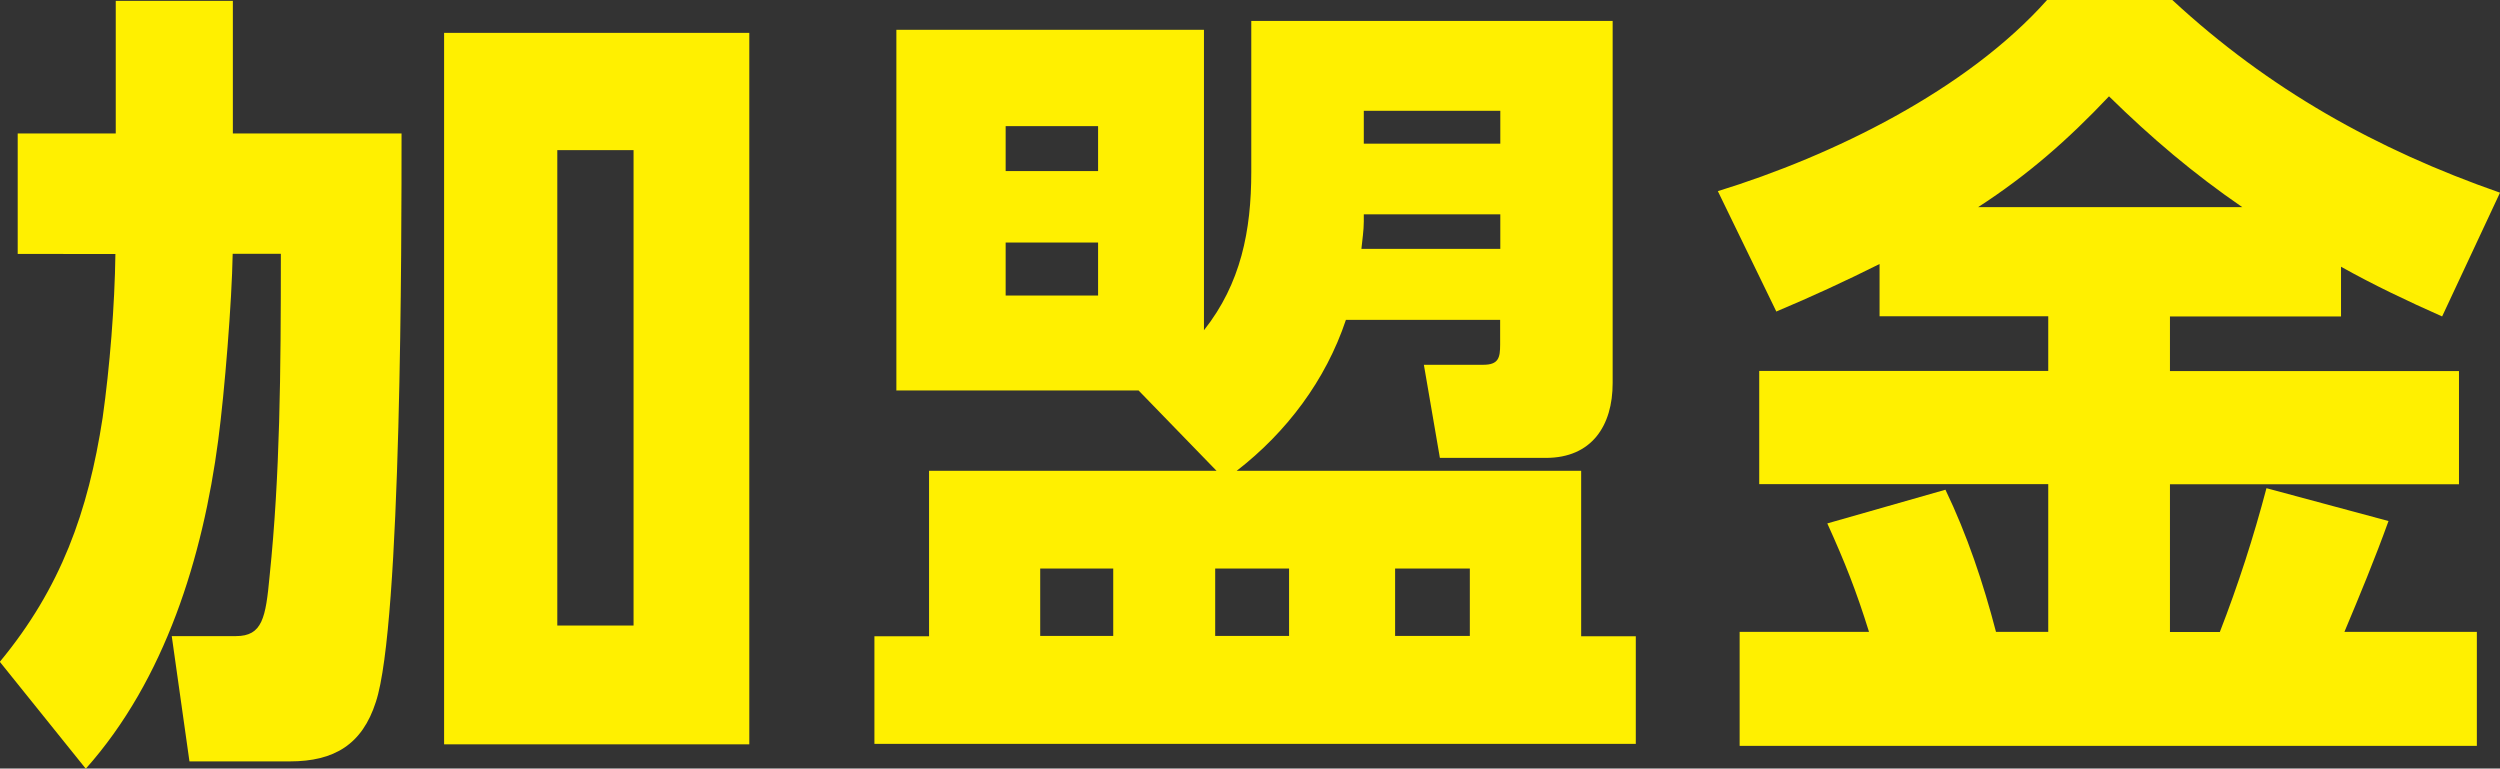 <?xml version="1.0" encoding="UTF-8"?><svg id="_レイヤー_2" xmlns="http://www.w3.org/2000/svg" viewBox="0 0 146.87 45.15"><rect x="0" y="0" width="146.87" height="45.15" fill="#333333" stroke="none"/><defs><style>.cls-1{fill:#fff000;}</style></defs><g id="_レイヤー_1-2"><path class="cls-1" d="M6.79.05h6.89v7.79h9.91c0,6.09,0,28.87-1.51,33.4-.8,2.5-2.45,3.49-5.05,3.49h-5.9l-1.04-7.36h3.77c1.56,0,1.75-1.08,1.98-3.54.61-5.9.66-11.89.66-18.92h-2.83c-.05,2.83-.47,8.07-.85,10.95-.9,6.84-3.11,14.06-7.78,19.3l-5.05-6.28c3.59-4.34,5.19-8.82,6.04-14.34.42-2.97.71-6.6.75-9.62H1.04v-7.08h5.76V.05ZM44.02,1.93v41.8h-17.93V1.93h17.93ZM32.74,8.82v27.93h4.48V8.82h-4.48Z"/><path class="cls-1" d="M52.66,22.93V1.75h18.07v17.65c2.17-2.74,2.78-5.85,2.78-9.29V1.23h21.23v21.28c0,2.5-1.23,4.39-3.92,4.39h-6.23l-.94-5.47h3.49c.9,0,.99-.42.99-1.18v-1.46h-9.06c-1.18,3.54-3.49,6.61-6.42,8.87h20.24v9.72h3.21v6.32h-44.73v-6.32h3.21v-9.72h16.89l-4.58-4.72h-14.25ZM59.08,7.41v2.64h5.43v-2.64h-5.43ZM59.08,14.25v3.11h5.43v-3.11h-5.43ZM61.11,33.4v3.96h4.29v-3.96h-4.29ZM71.39,33.4v3.96h4.34v-3.96h-4.34ZM80.12,12.6v.42c0,.52-.09,1.08-.14,1.6h8.16v-2.03h-8.02ZM80.12,6.51v1.93h8.02v-1.93h-8.02ZM81.96,33.4v3.96h4.39v-3.96h-4.39Z"/><path class="cls-1" d="M104.36,18.31l-3.44-7.08c6.75-2.08,14.63-5.94,19.34-11.23h7.36c5.66,5.24,11.98,8.78,19.25,11.32l-3.4,7.27c-2.03-.9-4.01-1.84-5.94-2.92v2.92h-10.05v3.21h16.98v6.65h-16.98v8.68h2.93c1.08-2.78,1.98-5.57,2.74-8.45l7.17,1.93c-.8,2.22-1.7,4.39-2.59,6.51h7.78v6.7h-43.31v-6.7h7.6c-.75-2.41-1.42-4.1-2.45-6.37l6.94-1.98c1.27,2.64,2.22,5.47,2.97,8.35h3.07v-8.68h-16.98v-6.65h16.98v-3.21h-9.91v-3.07c-1.98.99-4.01,1.93-6.04,2.78ZM131.73,12.17c-2.88-1.98-5.33-4.06-7.83-6.51-2.41,2.55-4.77,4.62-7.69,6.51h15.52Z"/></g></svg>